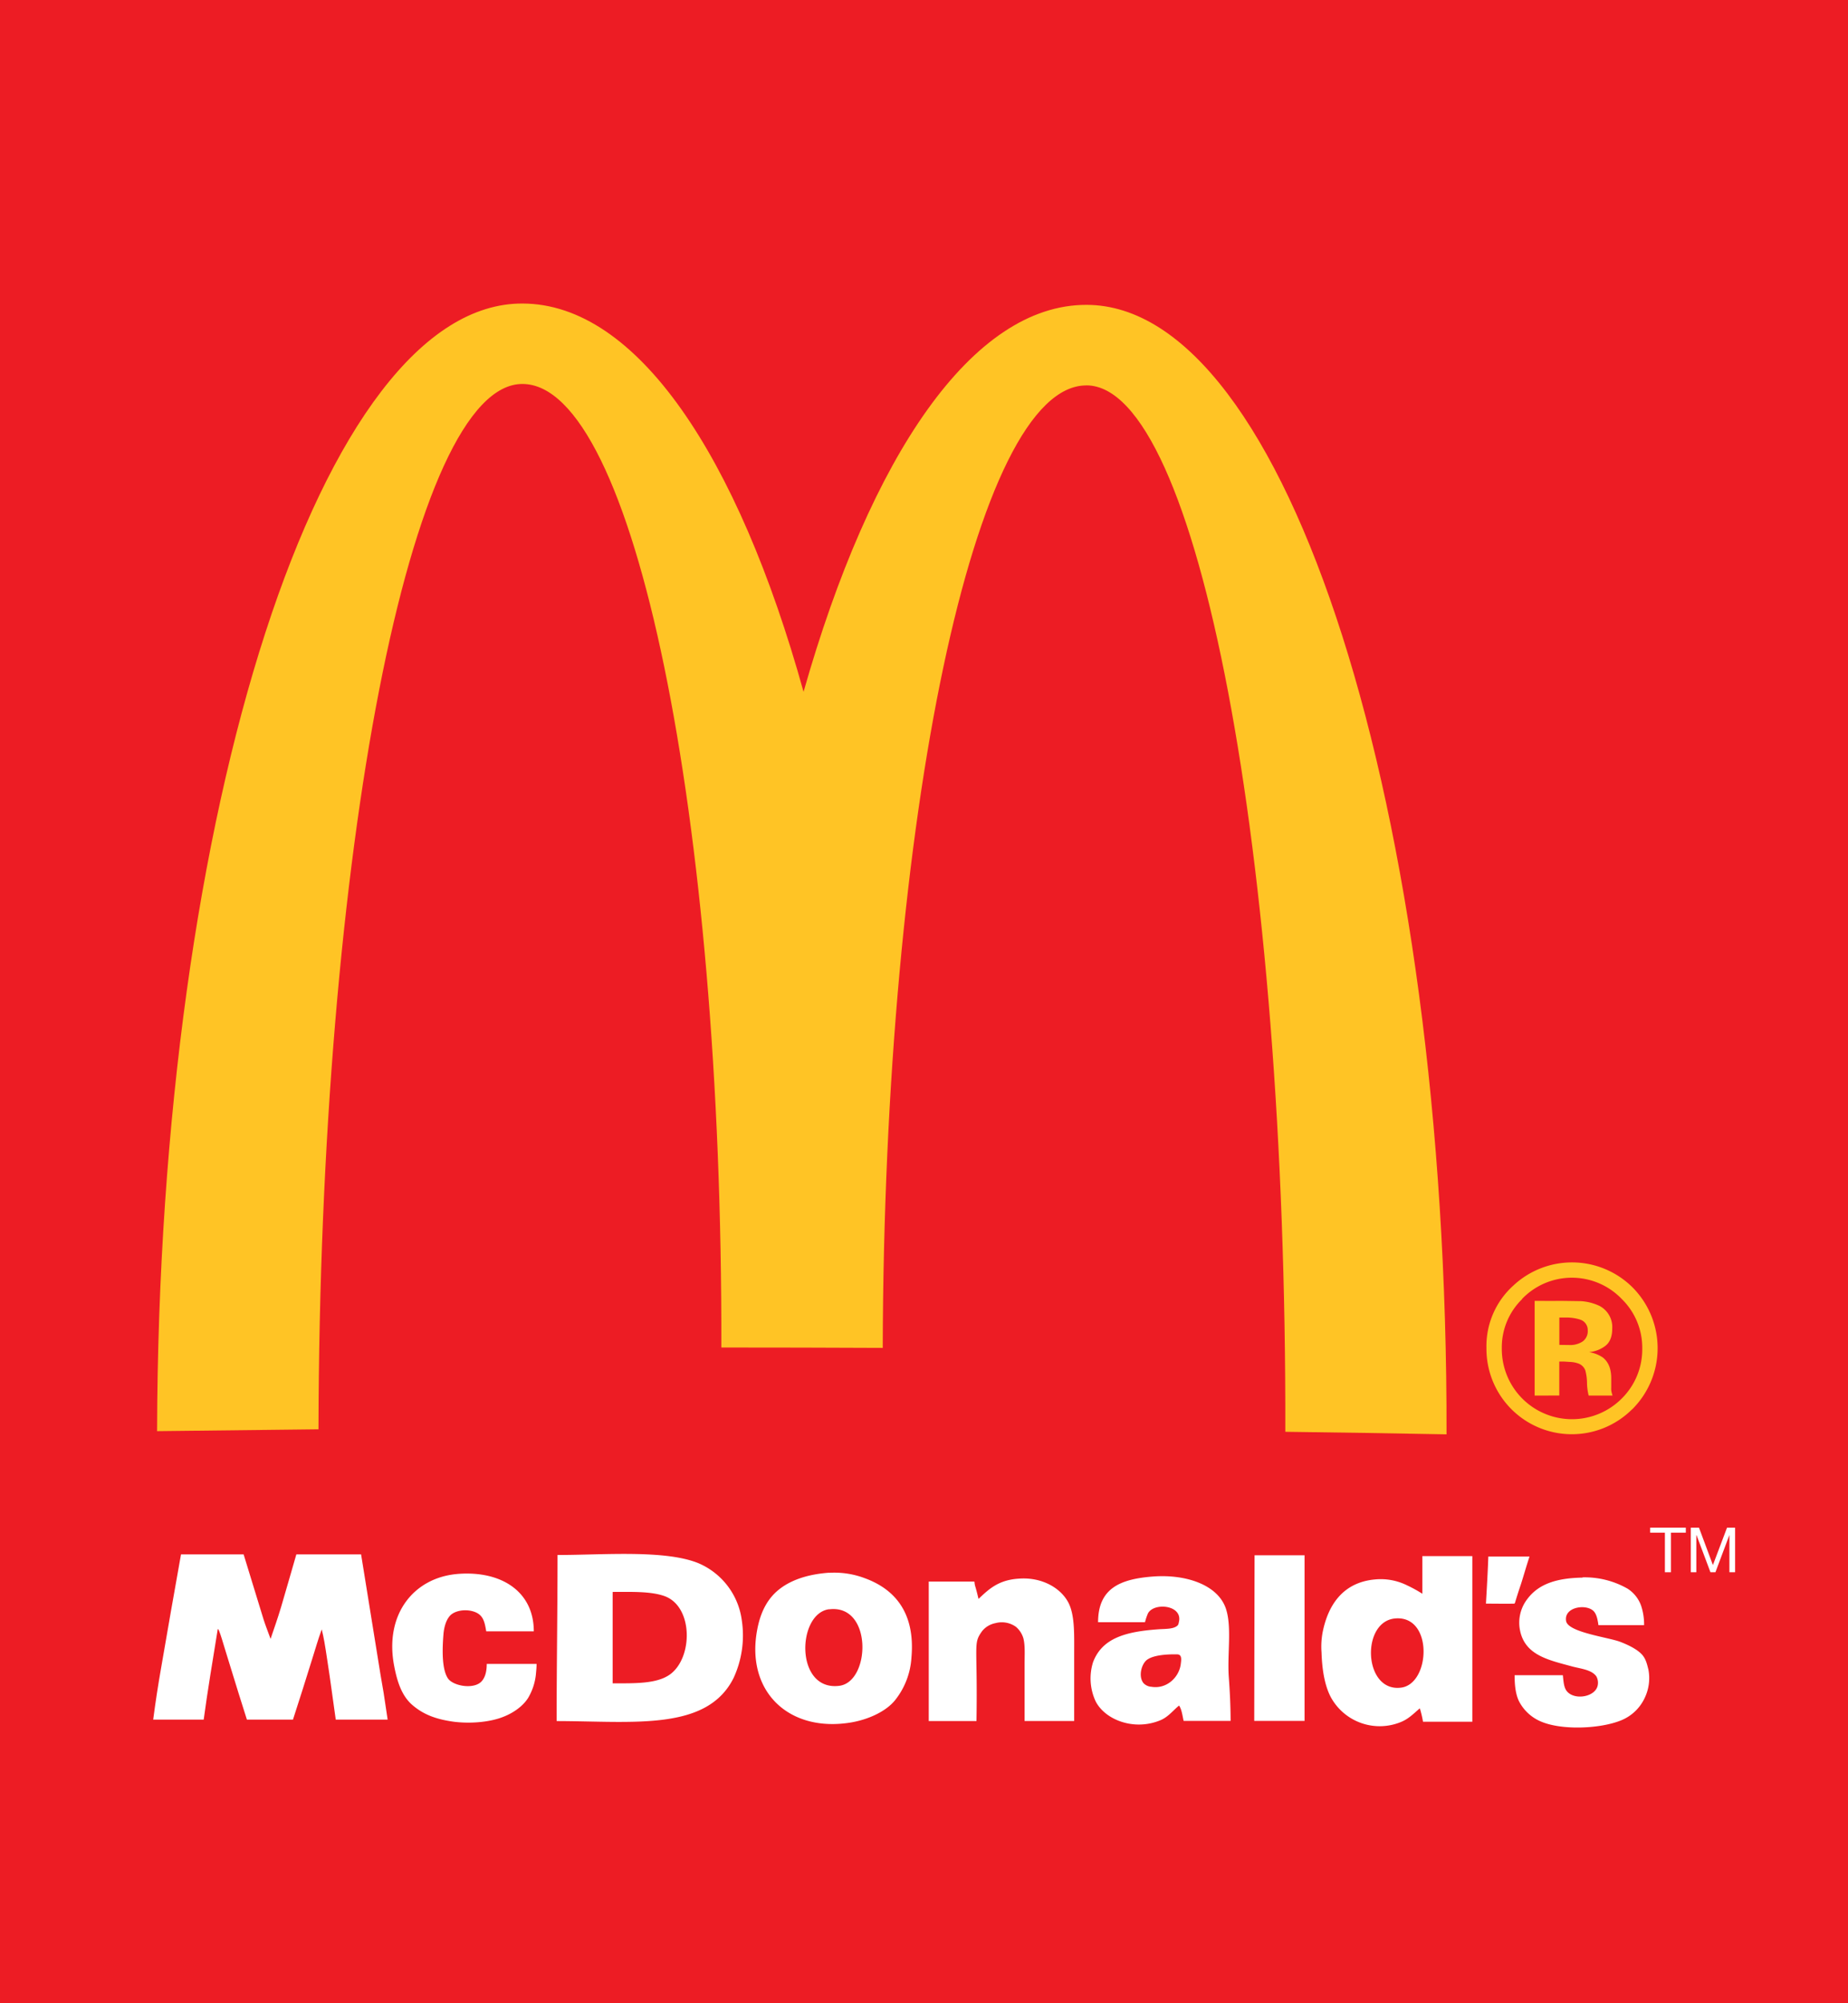 <svg xmlns="http://www.w3.org/2000/svg" viewBox="0 0 722.13 782.55"><defs><style>.cls-1{fill:#ed1c24;}.cls-2{fill:#fff;}.cls-3{fill:#ffc425;}</style></defs><title>Asset 1</title><g id="Layer_2" data-name="Layer 2"><g id="Layer_1-2" data-name="Layer 1"><rect class="cls-1" width="722.13" height="782.55"/><path class="cls-2" d="M70.73,607.25H95.2c2.6,8.47,5.31,17.36,7.79,25.4.76,2.37,1.33,3.74,2.74,7.61,1.87-5.57,2.55-7.3,4.07-12.32,2-6.78,3.73-12.87,6-20.69h25.3c2.61,16.11,5.08,31.56,7.59,47,1,5.64,1.33,7.51,2.79,17.55H131.2c-1.45-10.12-1.93-14.29-3.23-22.71-1.08-7.21-1.37-8.81-2.24-12.55-1.41,3.74-2.49,7.71-3.7,11.45-2.4,7.83-5,15.89-7.55,23.81h-18c-3.15-9.84-3.44-11-6.51-20.86-2.44-7.69-4.6-15.8-4.9-14.37-1.61,9.88-4.15,25.19-5.47,35.23H59.86c.93-7.1,1.91-13.41,3.06-20,2.58-14.91,5.15-29.84,7.81-44.54"/><path class="cls-2" d="M490.24,607.59h19.53V672.3H490.11c0-23.9.13-43.45.13-64.71"/><path class="cls-2" d="M581.58,608.09h16.1c-1.33,4-2.23,7.3-3.39,10.91-.76,2.21-1.47,4.44-2.29,7.15a1.58,1.58,0,0,0-.18.33c-2.26.09-9,0-11.17,0,.37-6.36.73-12.57.93-18.39"/><path class="cls-2" d="M178.59,614.9c17-1.45,30,6.64,30,22.41H190c-.64-3.92-1.25-6.4-4.58-7.62s-7.83-.57-9.7,1.65c-1.45,1.69-2.24,4.42-2.45,7.31-.46,5.78-.65,13.48,1.78,17.06,2,2.95,10.14,4.43,13.15,1.12,1.41-1.58,2-3.85,2-6.8h19.47c0,1.61-.18,3.08-.29,4.36a22.62,22.62,0,0,1-2.92,8.78c-2,3.33-5.88,6-9.61,7.46-5,2.07-12.61,2.85-19.46,2-7.27-1-12.08-2.92-16.39-6.66-4-3.54-5.8-8.92-7-15.28-3.78-20,7.63-34.3,24.65-35.79"/><path class="cls-2" d="M618.38,616.22a33.75,33.75,0,0,1,17.59,4.4,13.11,13.11,0,0,1,5.36,6.81,23.21,23.21,0,0,1,1.12,7.46H624.61c-.29-2-.62-3.89-1.63-5.2-2.64-3.32-12-2.08-11,3.61.75,4.38,16.43,6.33,21.07,8.08,3,1.15,6.65,2.85,8.64,5.07,1.38,1.57,1.85,3.39,2.45,5.82a17.86,17.86,0,0,1-1.53,11.21,17.31,17.31,0,0,1-9.22,8.63c-8,3.25-23.18,4-31.48.33a17.11,17.11,0,0,1-8.43-8c-1.23-2.68-1.63-6.06-1.63-10h18.85c.29,2.63.37,5,1.78,6.5,3.16,3.35,10.87,1.93,11.83-2.43a5.23,5.23,0,0,0-.51-3.6c-1.81-2.54-5.67-2.93-9.26-3.83-9.19-2.53-18.5-4.29-20.54-14a15.12,15.12,0,0,1,2.88-12.47c4.52-6,11.75-8.13,21.53-8.29"/><path class="cls-2" d="M398,616.73c9.42-.75,17.05,3.95,19.8,10,2.2,4.94,1.95,12,1.95,19.2v26.4H400.37V650c0-3.47.26-7.33-.5-10.07a9.34,9.34,0,0,0-2.9-4.4A9.49,9.49,0,0,0,389,634.1a8.84,8.84,0,0,0-5.22,3.11c-3.65,5.08-1.7,4.65-2.21,35.15H362.92V617.85h17.84c.28,2.42.19.74,1.61,6.79,4.19-4,7.89-7.37,15.59-7.91"/><path class="cls-2" d="M324,614.44a33.64,33.64,0,0,1,13.83,2.07c12.23,4.43,19.82,13.94,18.33,31a29.53,29.53,0,0,1-6.47,16.78c-3.58,4.37-10.38,7.45-17.05,8.6-24.53,4.13-41.49-12.31-36.68-36.59,1.33-6.84,4.11-12,8.71-15.55,4.81-3.73,11.46-5.79,19.33-6.35m0,14.27c-12.64,1.61-13.44,32.08,3.94,29.92C340.22,657.09,341.05,626.57,324,628.71Z"/><path class="cls-2" d="M555.78,607.92h19.55v64.71H556.06a41.12,41.12,0,0,0-1.24-5.25c-2.23,1.87-4.22,4-7.16,5.25a21.76,21.76,0,0,1-27.55-9.47c-2.41-4.45-3.49-10.7-3.7-17.55a30.25,30.25,0,0,1,.46-8.11c2.24-11,8.29-19.38,20.45-20.47a23.1,23.1,0,0,1,12.49,2.3,51.13,51.13,0,0,1,6,3.3c0-4.12,0-10.33,0-14.71M545,632.29c-13.32,1.4-12.16,29,2.57,27C559.06,657.71,560.13,630.74,545,632.29Z"/><path class="cls-2" d="M450.69,615.88c13.11-.94,25.39,3.44,28.39,12.7,2.36,7.29.4,17.91,1.11,26.94.41,5.53.68,11.36.68,16.78H462.52c-.48-2.1-.75-4.55-1.79-6-2.39,1.94-4.3,4.56-7.47,5.81-10.25,4.16-21.48-.27-25.14-7.49a21.17,21.17,0,0,1-1-15.25c3.61-9.59,13.07-11.94,25.34-12.85,2.82-.22,6.08,0,7.65-1.47.42-.37.45-.91.61-1.61,1.31-6.47-9.86-7.51-12.15-3.12a21.55,21.55,0,0,0-1.15,3.43H429.09c0-13.5,9-16.92,21.6-17.87m9.22,30.42c-4.17-.08-9.22.32-11.66,2.1-2.08,1.47-3.57,6.35-1.45,9.09a4.57,4.57,0,0,0,3.11,1.47c6,1,10.82-3.71,11.48-8.79C461.6,648.46,462,646.3,459.91,646.3Z"/><path class="cls-2" d="M217.86,607.48c18,0,42.45-2.16,55.37,3.34a28.28,28.28,0,0,1,16.65,22.26,39.59,39.59,0,0,1-3.22,22.44c-10.42,20.89-39.25,16.88-69.15,16.84,0-21.44.35-42.49.35-64.88m21.54,14.43v35.71c8.89,0,17.15.19,22.28-3.39,9.17-6.43,9.31-26.73-2.12-30.73C254.18,621.62,246.75,621.91,239.4,621.91Z"/><polygon class="cls-2" points="650.58 598.76 644.82 598.76 644.82 596.8 658.76 596.8 658.76 598.76 652.94 598.76 652.94 614.22 650.58 614.22 650.58 598.76"/><polygon class="cls-2" points="660.7 596.8 663.9 596.8 669.34 611.41 674.86 596.8 678.01 596.8 678.01 614.22 675.79 614.22 675.79 599.71 675.77 599.71 670.33 614.22 668.38 614.22 662.93 599.71 662.86 599.71 662.86 614.22 660.7 614.22 660.7 596.8"/><path class="cls-3" d="M424.52,150.55c43.51.06,78.27,183.08,77.73,408.8q31.54.4,63,1c.55-243.81-62.38-441.25-140.71-441.25C380,119,340.21,178,314,270.27c-25.69-92.44-65.23-151.58-109.78-151.69C125.91,118.17,62,315.27,61.38,559.1q31.53-.4,63.07-.72c.48-225.69,36.21-408.52,79.72-408.38s78.22,168.69,77.7,376.42q31.56,0,63.07.15c.51-207.75,36.15-376.13,79.58-376"/><path class="cls-3" d="M637.71,550.62a33.36,33.36,0,0,1-56.86-24,31.78,31.78,0,0,1,10.44-24.33A33.55,33.55,0,0,1,638,503a33.67,33.67,0,0,1-.25,47.62m-42.9-43.16a26.32,26.32,0,0,0-8,19.26,27.43,27.43,0,0,0,46.88,19.62,27,27,0,0,0,8-19.54,26.61,26.61,0,0,0-8-19.32,27,27,0,0,0-39,0Zm4.83,37.74,0-37c2.31,0,5.81.05,10.34,0l7.73.11a19.69,19.69,0,0,1,7.27,1.86A9.33,9.33,0,0,1,630,519c0,3.07-.85,5.33-2.63,6.74a12.18,12.18,0,0,1-6.42,2.48,13.49,13.49,0,0,1,5.34,2.08c2.21,1.73,3.35,4.45,3.32,8.3l0,3.32a10.39,10.39,0,0,0,0,1.12,6.48,6.48,0,0,0,.2,1.1l.29,1.05h-9.31a21.65,21.65,0,0,1-.65-5.19,19.77,19.77,0,0,0-.65-4.61,4.53,4.53,0,0,0-2.68-2.7,10.7,10.7,0,0,0-3.36-.63l-2.14-.14h-2l0,13.26Zm17.71-29.71a18,18,0,0,0-5.68-.77l-2.37,0V525.4l3.8.05a8.83,8.83,0,0,0,5.29-1.38,4.94,4.94,0,0,0,2-4.35A4.26,4.26,0,0,0,617.35,515.49Z"/></g></g></svg>